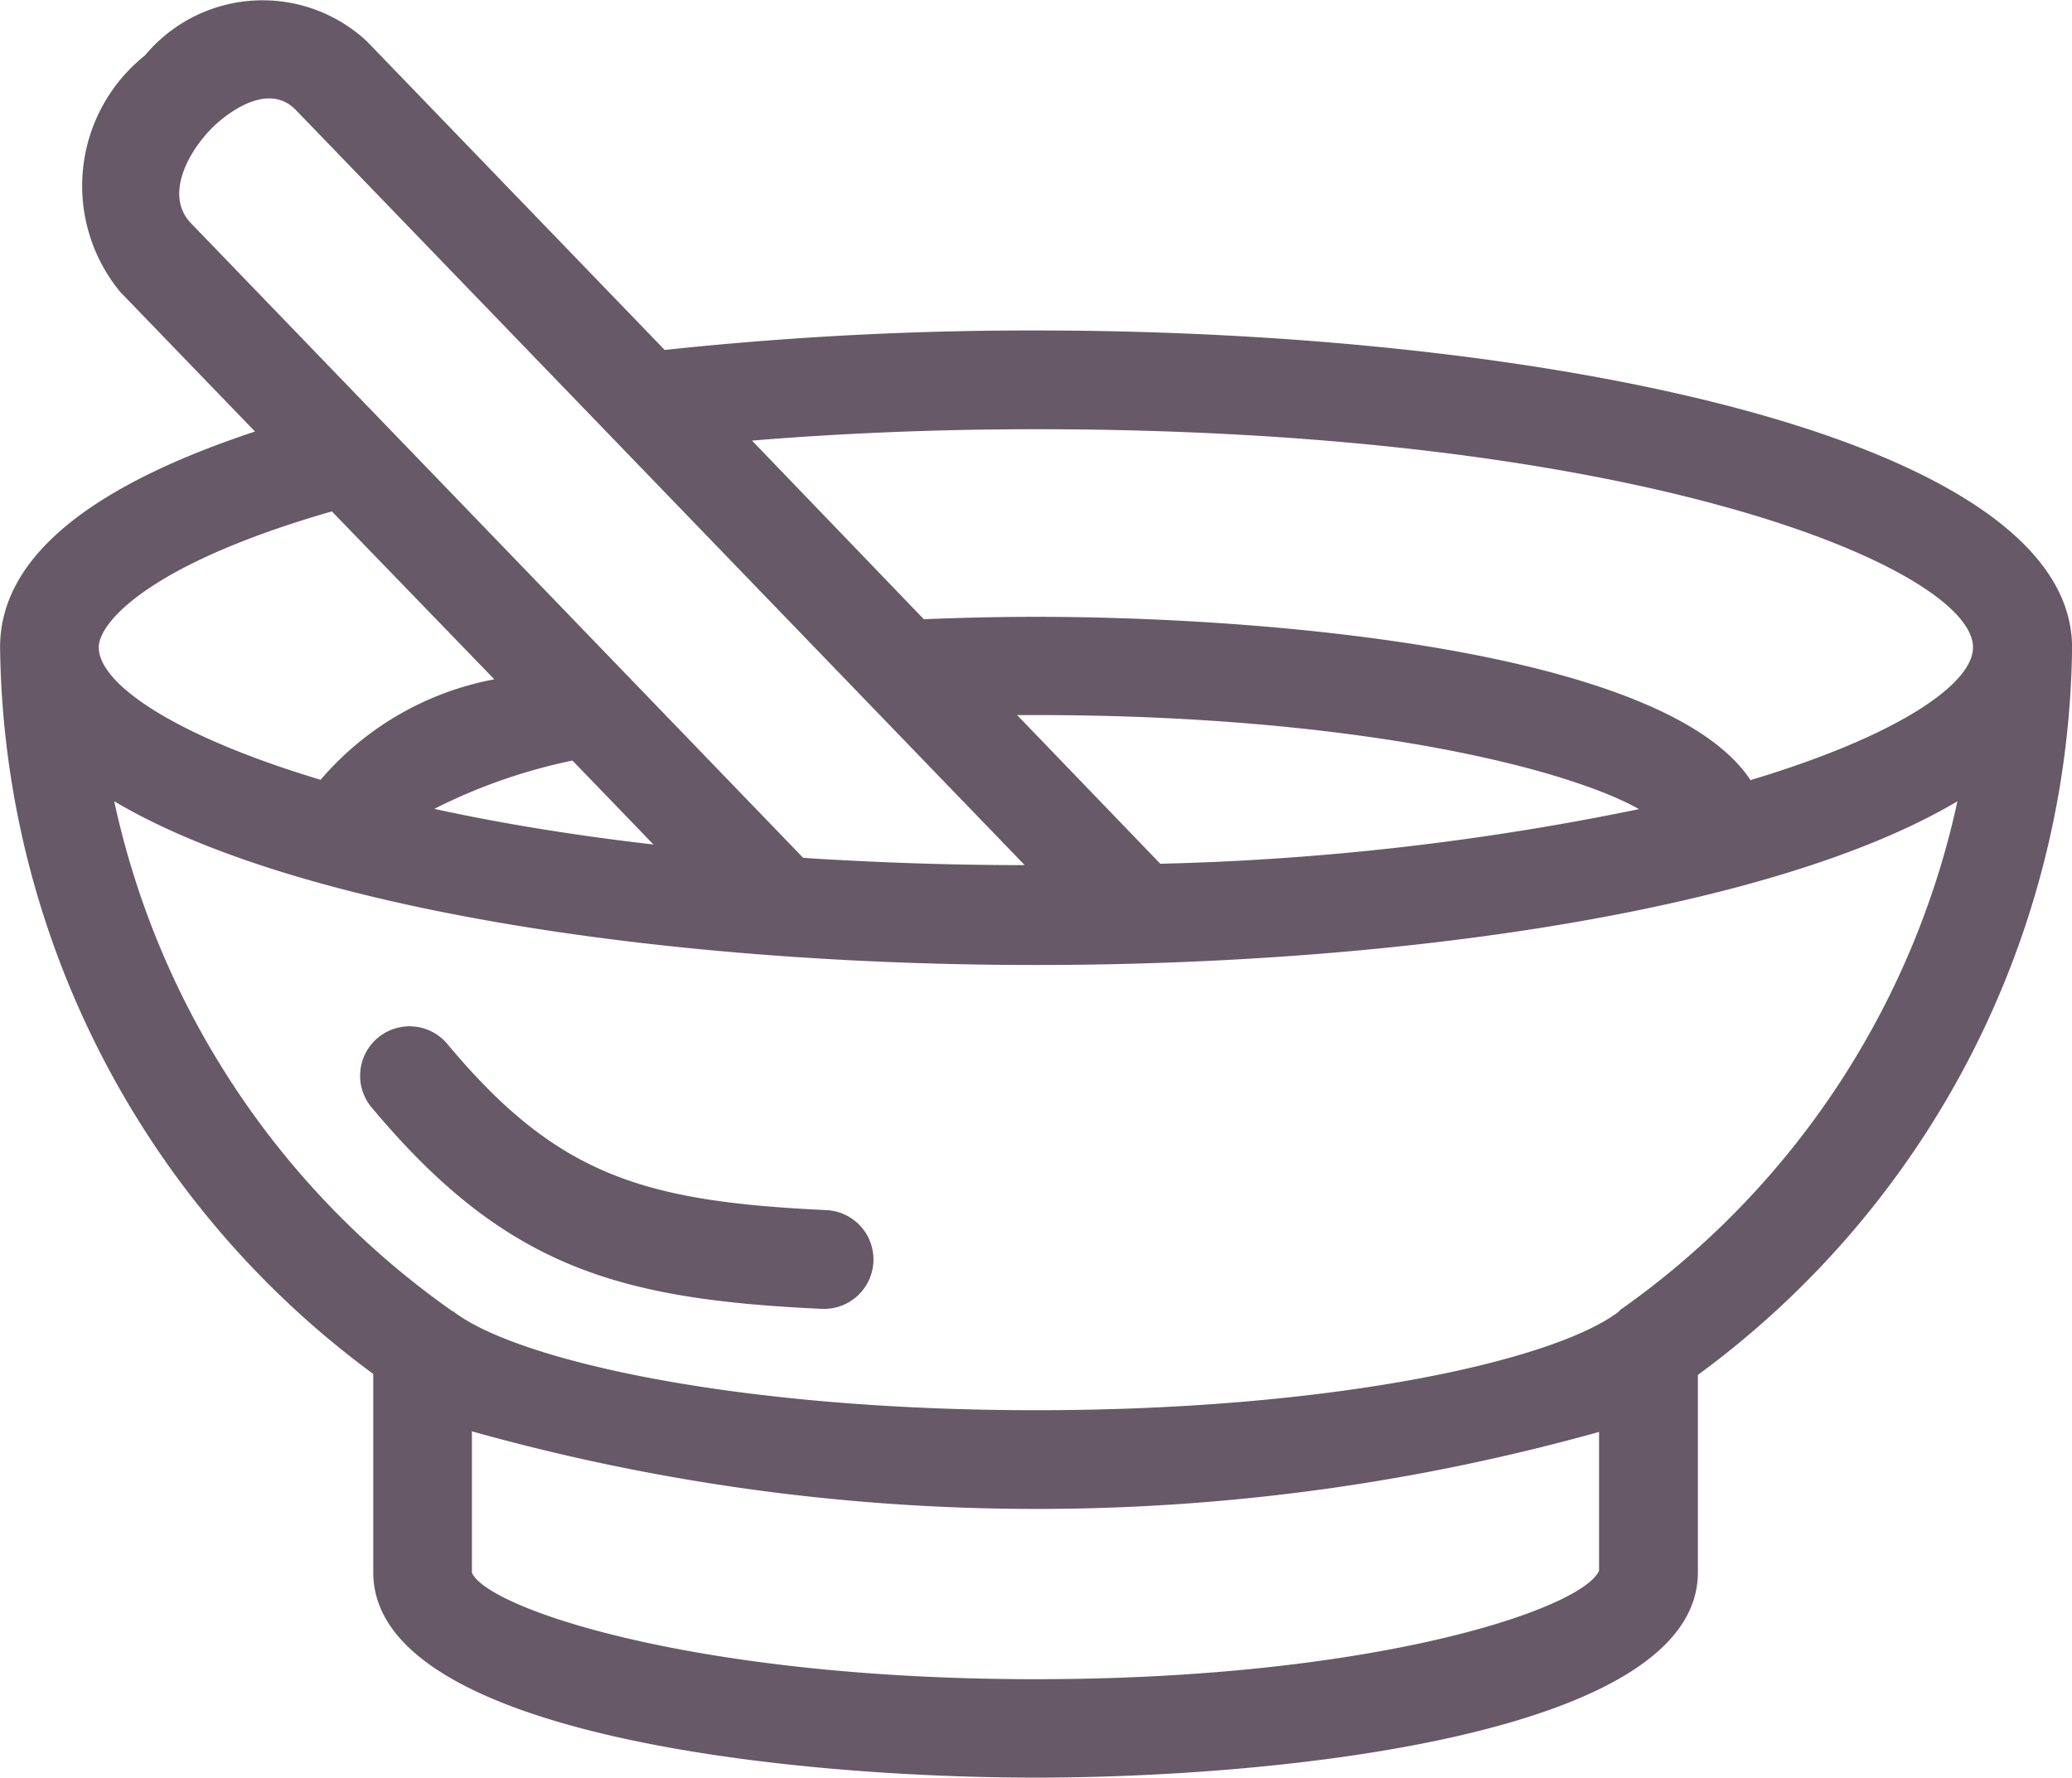 <?xml version="1.0" encoding="UTF-8"?> <svg xmlns="http://www.w3.org/2000/svg" width="24.236" height="20.79" viewBox="0 0 24.236 20.79"><path id="Tracé_93" data-name="Tracé 93" d="M145.022,239.012a40.312,40.312,0,0,0-4.343.228l-3.484-3.61a1.79,1.79,0,0,0-2.595.165,1.951,1.951,0,0,0-.29,2.766l1.577,1.633c-1.979.655-2.982,1.5-2.982,2.522a10.7,10.7,0,0,0,4.365,8.5v2.321c0,1.9,4.87,2.4,7.747,2.4s7.747-.506,7.747-2.4v-2.31a10.7,10.7,0,0,0,4.377-8.508C157.14,240.285,151.044,239.012,145.022,239.012Zm-9.883-1.253c-.322-.334-.019-.86.263-1.133.061-.059.6-.563.961-.194l8.527,8.833c-.921,0-1.784-.033-2.591-.085l0,0Zm9.662,5.751.22,0c3.7,0,6.178.609,7.055,1.1a31.336,31.336,0,0,1-5.6.639Zm-4.253,1.514c-.961-.111-1.814-.253-2.564-.417a6.473,6.473,0,0,1,1.616-.565Zm-6.489-2.306c0-.288.583-.974,2.727-1.59l1.9,1.964a3.526,3.526,0,0,0-2.032,1.175C134.941,243.752,134.059,243.145,134.059,242.717Zm17.549,10.8c-.2.447-2.62,1.268-6.592,1.268-3.989,0-6.415-.829-6.592-1.246v-1.653a24.482,24.482,0,0,0,13.184.007Zm.238-3.04s-.007.008-.011.012c-.755.571-3.335,1.15-6.811,1.15-3.5,0-6.085-.583-6.823-1.159l-.009,0s0-.005-.007-.007a9.82,9.82,0,0,1-3.945-5.956c2.124,1.262,6.471,1.915,10.78,1.915s8.656-.652,10.78-1.915A9.82,9.82,0,0,1,151.846,250.474Zm1.538-6.2c-.974-1.5-5.537-1.917-8.363-1.917-.444,0-.882.011-1.311.028L141.7,240.3c1.069-.088,2.181-.133,3.319-.133,7.2,0,10.963,1.66,10.963,2.55C155.985,243.146,155.1,243.754,153.385,244.269ZM142.577,249.3c-2.167-.1-3.166-.412-4.452-1.957a.578.578,0,0,0-.888.739c1.575,1.893,2.9,2.262,5.286,2.373h.027a.578.578,0,0,0,.026-1.155Z" transform="translate(-132.904 -235.147)" fill="#675968"></path></svg> 